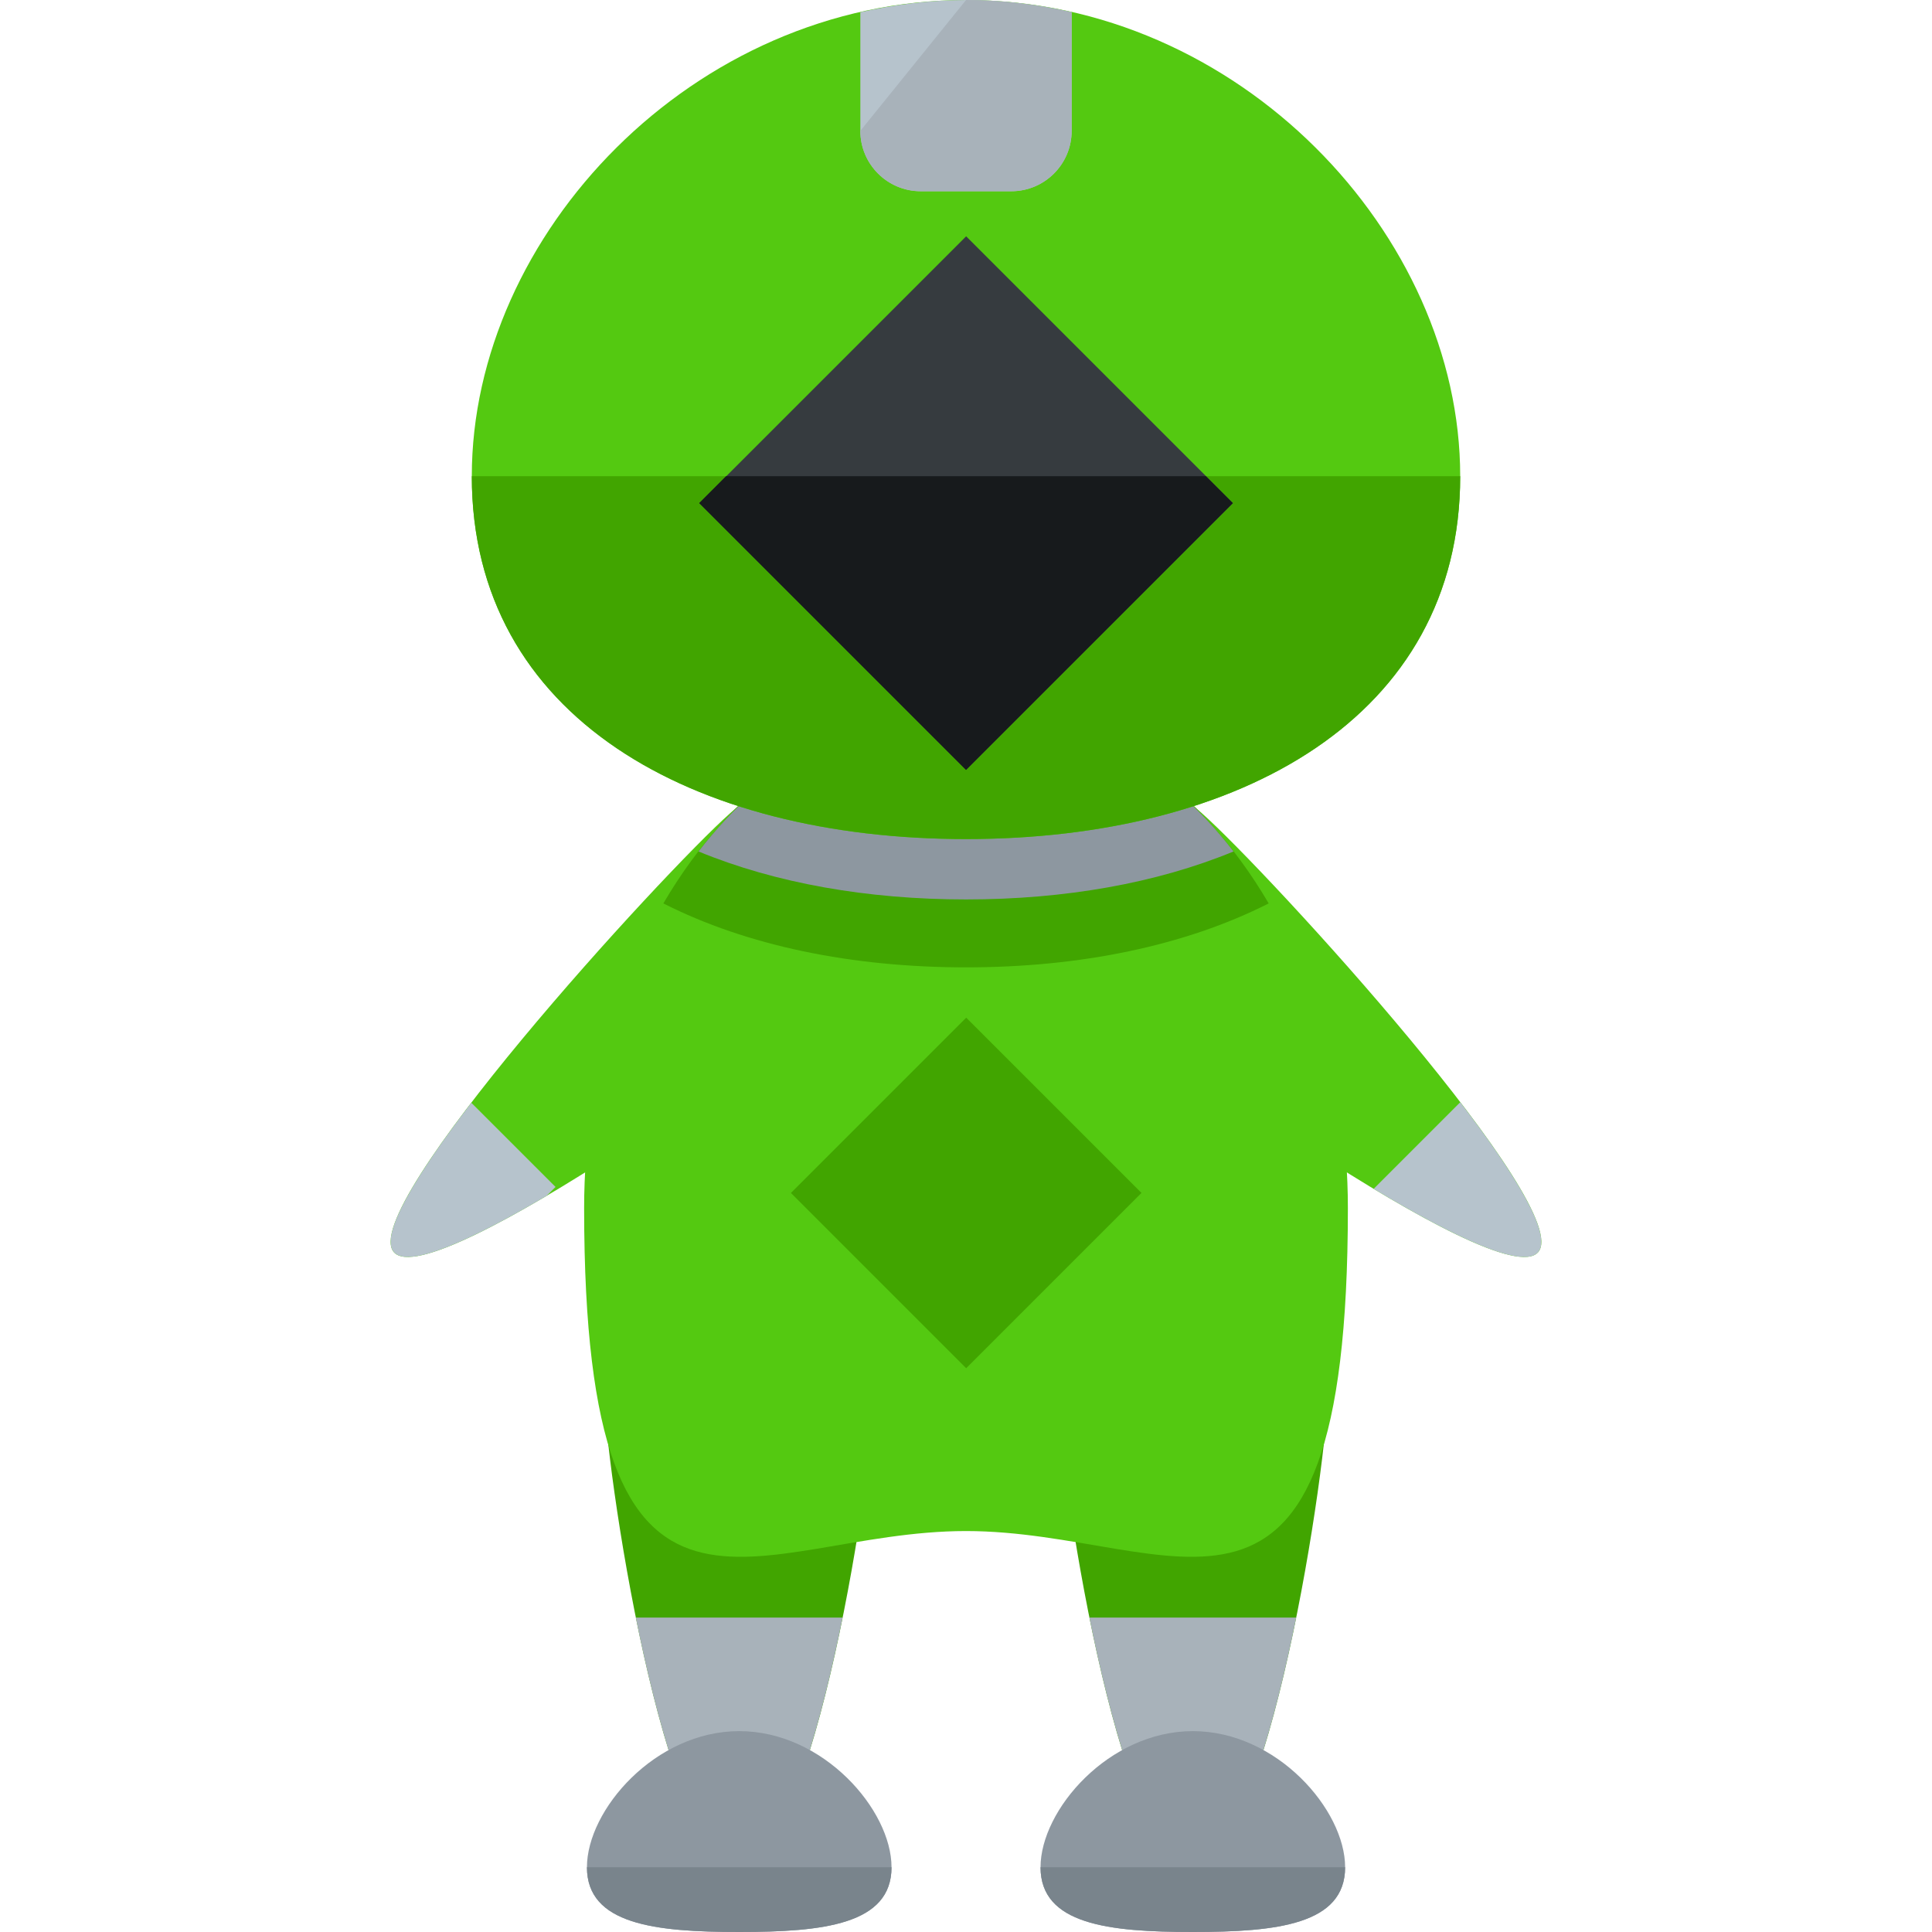 <?xml version="1.0" encoding="iso-8859-1"?>
<!-- Uploaded to: SVG Repo, www.svgrepo.com, Generator: SVG Repo Mixer Tools -->
<svg version="1.1" id="Layer_1" xmlns="http://www.w3.org/2000/svg" xmlns:xlink="http://www.w3.org/1999/xlink" 
	 viewBox="0 0 504.123 504.123" xml:space="preserve">
<g>
	<path style="fill:#41A500;" d="M346.569,361.913c0,19.503-15.817,124.668-35.336,124.668c-19.495,0-35.304-105.173-35.304-124.668
		c0-19.495,15.817-35.32,35.304-35.32C330.752,326.593,346.569,342.418,346.569,361.913z"/>
	<path style="fill:#41A500;" d="M228.218,361.913c0,19.503-15.817,124.668-35.336,124.668c-19.495,0-35.304-105.173-35.304-124.668
		c0-19.495,15.817-35.32,35.304-35.32C212.401,326.593,228.218,342.418,228.218,361.913z"/>
</g>
<path style="fill:#54C911;" d="M351.705,315.242c0,126.33-44.599,84.259-99.643,84.259c-55.028,0-99.643,42.071-99.643-84.259
	c0-72.231,44.631-130.781,99.643-130.781C307.09,184.47,351.705,243.019,351.705,315.242z"/>
<g>
	<path style="fill:#A8B2BA;" d="M165.904,422.085c5.506,27.301,13.32,54.705,22.166,62.354h9.602
		c8.869-7.648,16.691-35.052,22.189-62.354H165.904z"/>
	<path style="fill:#A8B2BA;" d="M284.262,422.085c5.506,27.301,13.32,54.705,22.166,62.354h9.602
		c8.869-7.648,16.691-35.052,22.189-62.354H284.262z"/>
</g>
<path style="fill:#8D97A0;" d="M232.629,487.219c0,14.935-17.802,16.904-39.739,16.904s-39.739-1.961-39.739-16.904
	c0-14.943,17.802-35.509,39.739-35.509S232.629,472.277,232.629,487.219z"/>
<path style="fill:#79848C;" d="M232.629,487.219c0,14.935-17.802,16.904-39.739,16.904s-39.739-1.961-39.739-16.904"/>
<path style="fill:#8D97A0;" d="M350.988,487.219c0,14.935-17.802,16.904-39.739,16.904s-39.739-1.961-39.739-16.904
	c0-14.943,17.802-35.509,39.739-35.509S350.988,472.277,350.988,487.219z"/>
<path style="fill:#79848C;" d="M350.988,487.219c0,14.935-17.802,16.904-39.739,16.904s-39.739-1.961-39.739-16.904"/>
<g>
	<path style="fill:#54C911;" d="M241.073,203.768c10.027,11.28,3.663,33.304-14.218,49.223
		c-17.881,15.896-114.018,85.024-124.062,73.767c-10.012-11.296,69.892-98.714,87.773-114.609
		C208.431,196.254,231.046,192.496,241.073,203.768z"/>
	<path style="fill:#54C911;" d="M263.05,203.768c-10.027,11.28-3.663,33.304,14.218,49.223
		c17.881,15.896,114.018,85.024,124.062,73.767c10.012-11.296-69.892-98.714-87.773-114.609
		C295.692,196.254,273.077,192.496,263.05,203.768z"/>
</g>
<path style="fill:#41A500;" d="M173.088,235.733c21.835,11.059,49.191,16.683,78.99,16.683c29.783,0,57.139-5.624,78.966-16.683
	c-18.211-31.114-46.773-51.263-78.982-51.263C219.861,184.47,191.291,204.611,173.088,235.733z"/>
<path style="fill:#8D97A0;" d="M252.062,184.47c-27.231,0-51.83,14.438-69.797,37.707c20.126,8.294,44.048,12.516,69.813,12.516
	c25.758,0,49.68-4.222,69.797-12.516C303.907,198.916,279.308,184.47,252.062,184.47z"/>
<path style="fill:#54C911;" d="M381.015,124.258c0,63.008-57.738,94.681-128.937,94.681c-71.215,0-128.969-31.673-128.969-94.681
	C123.108,61.235,180.862,0,252.077,0C323.277,0,381.015,61.235,381.015,124.258z"/>
<path style="fill:#41A500;" d="M381.015,124.258c0,63.008-57.738,94.681-128.937,94.681c-71.215,0-128.969-31.673-128.969-94.681"/>
<path style="fill:#B6C3CC;" d="M279.631,34.146V3.174C270.746,1.15,261.537,0,252.077,0c-9.476,0-18.692,1.15-27.585,3.174v30.972
	c0,8.696,7.058,15.754,15.754,15.754h23.631C272.573,49.9,279.631,42.835,279.631,34.146z"/>
<path style="fill:#A8B2BA;" d="M224.492,34.146c0,8.696,7.058,15.754,15.754,15.754h23.631c8.696,0,15.754-7.058,15.754-15.754
	V3.174C270.746,1.15,261.537,0,252.077,0"/>
<g>
	<path style="fill:#B6C3CC;" d="M122.982,287.744c-14.36,18.723-24.08,34.627-20.181,39.014c3.82,4.285,20.141-3.096,39.849-14.738
		l2.308-2.308L122.982,287.744z"/>
	<path style="fill:#B6C3CC;" d="M358.432,310.209c21.063,12.674,38.88,21.063,42.89,16.557c3.907-4.403-5.876-20.378-20.291-39.156
		L358.432,310.209z"/>
</g>
<rect x="202.83" y="82.057" transform="matrix(-0.707 0.707 -0.707 -0.707 523.128 45.888)" style="fill:#363B3F;" width="98.461" height="98.461"/>
<rect x="219.716" y="278.874" transform="matrix(-0.707 0.707 -0.707 -0.707 650.355 353.101)" style="fill:#41A500;" width="64.693" height="64.685"/>
<polygon style="fill:#171A1C;" points="182.437,131.277 252.062,200.901 321.686,131.277 314.667,124.258 189.448,124.258 "/>
</svg>